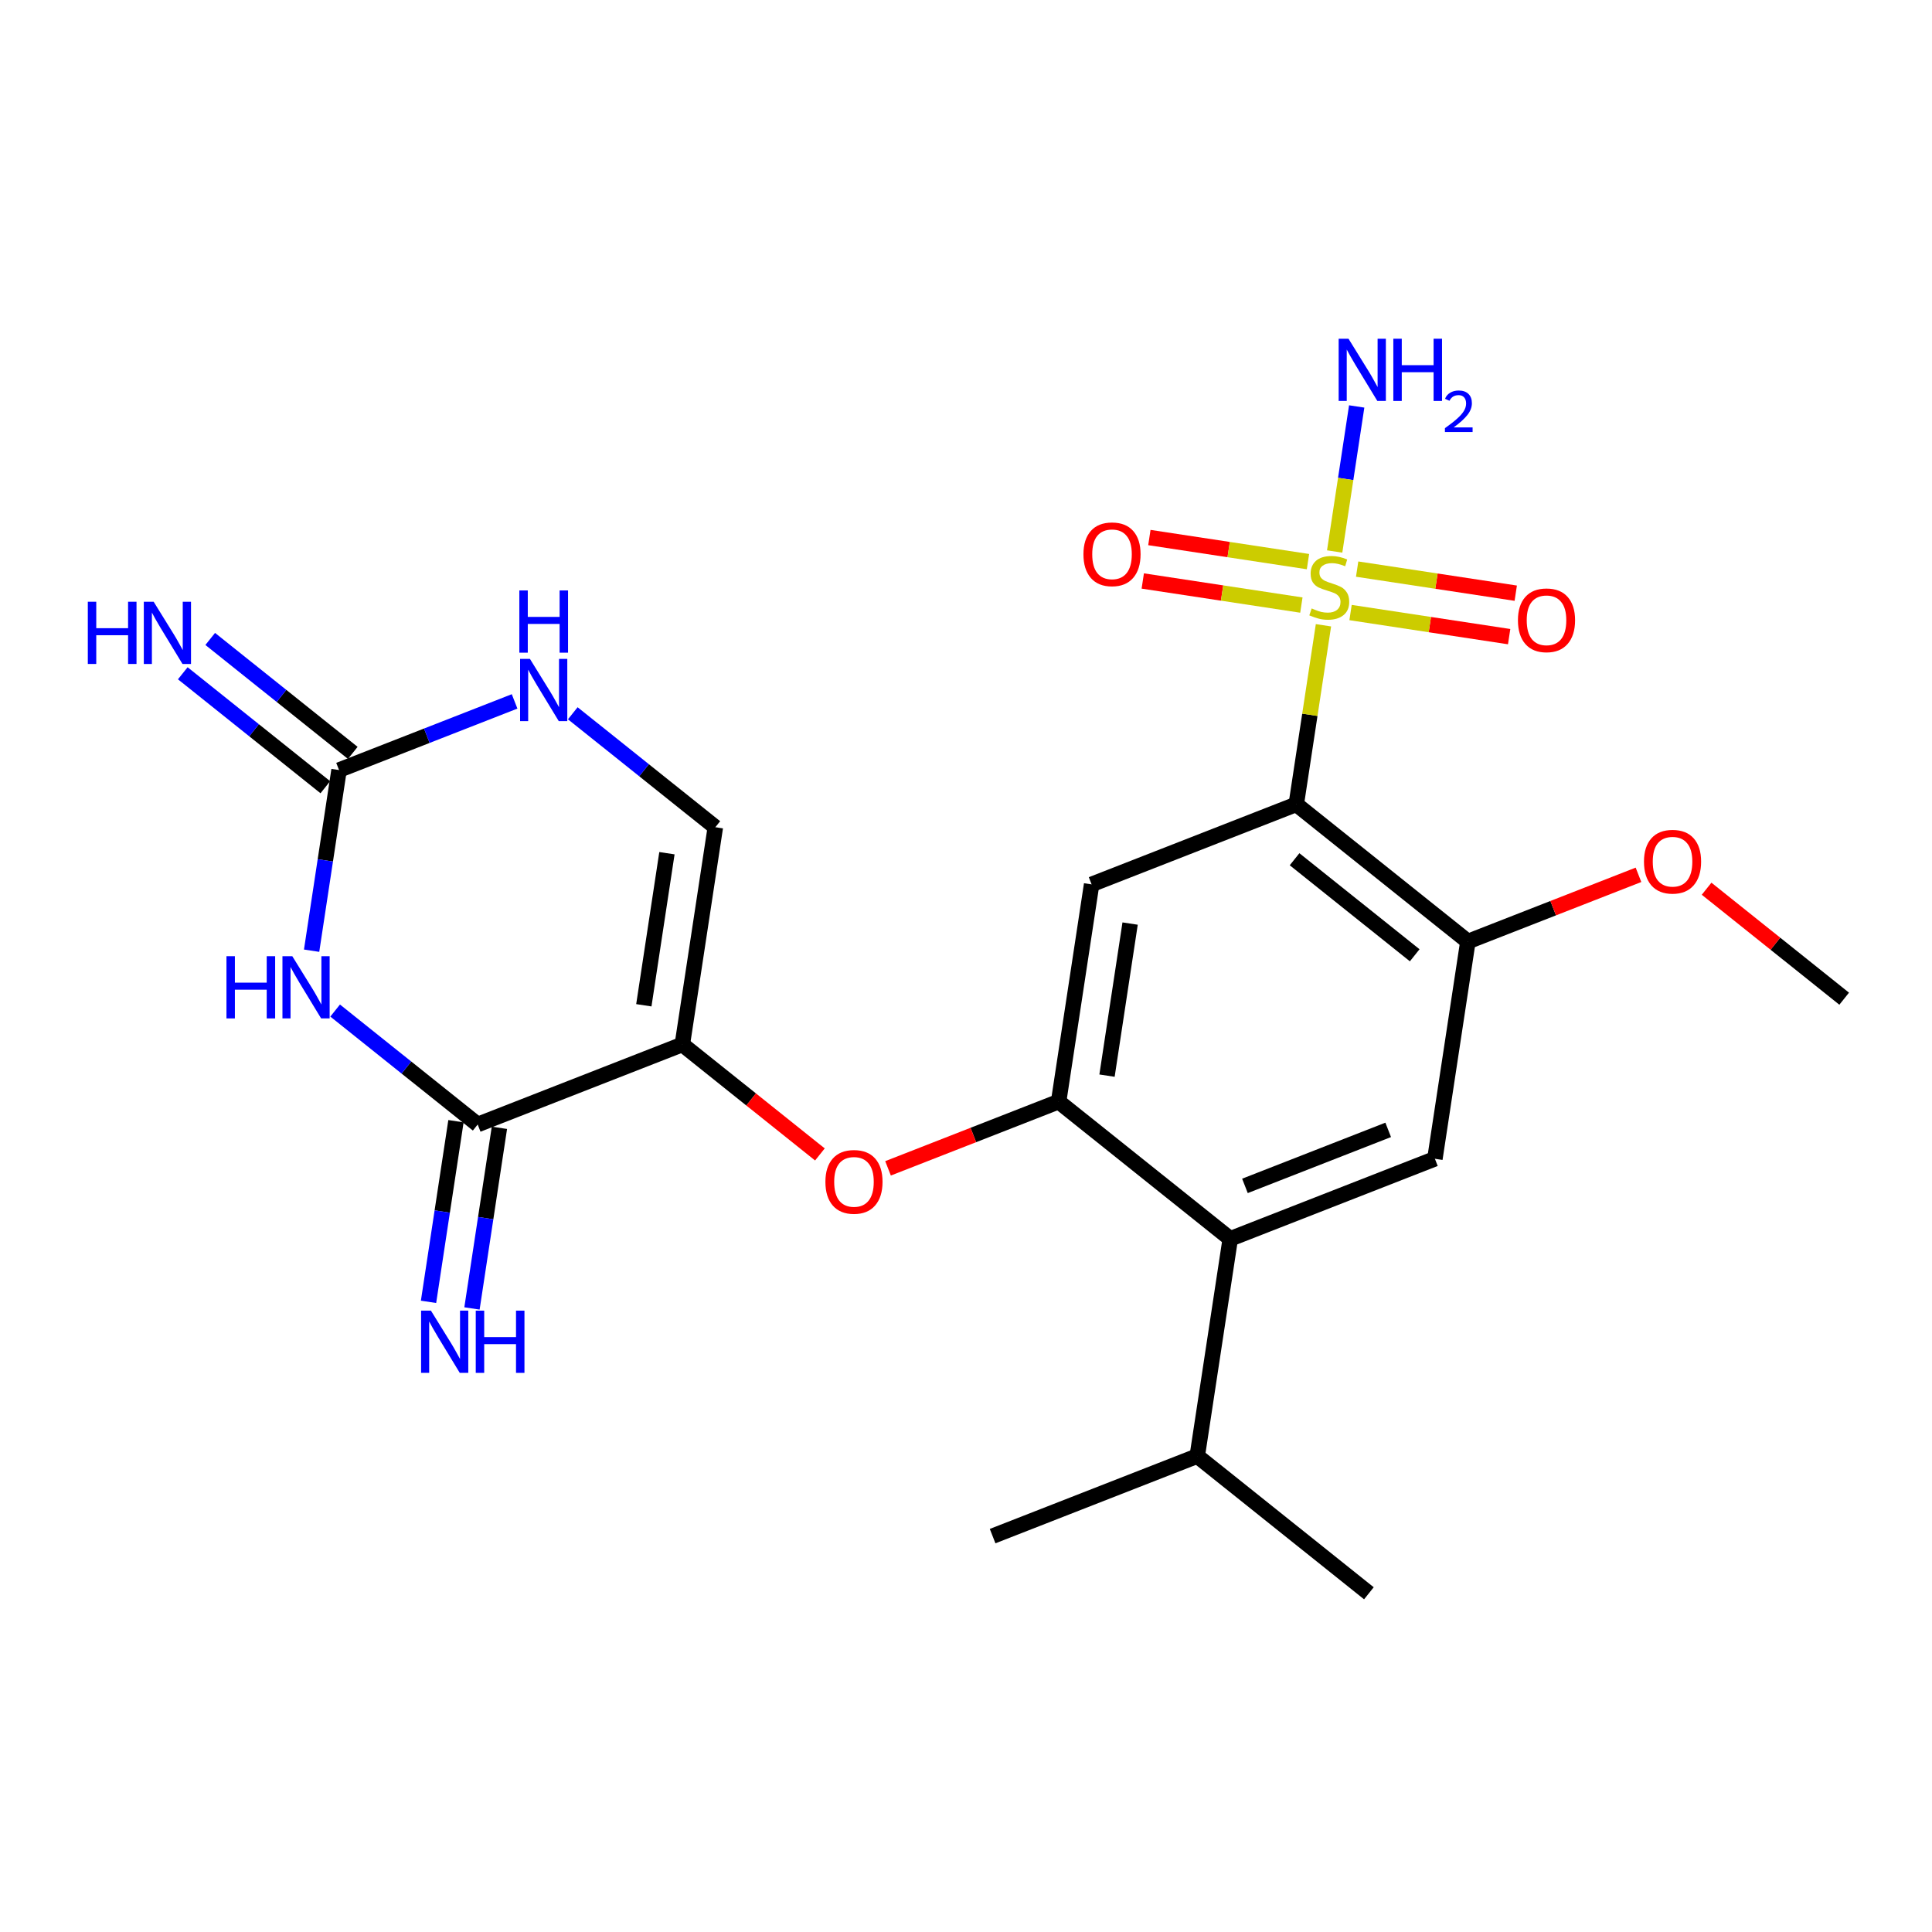 <?xml version='1.0' encoding='iso-8859-1'?>
<svg version='1.1' baseProfile='full'
              xmlns='http://www.w3.org/2000/svg'
                      xmlns:rdkit='http://www.rdkit.org/xml'
                      xmlns:xlink='http://www.w3.org/1999/xlink'
                  xml:space='preserve'
width='250px' height='250px' viewBox='0 0 250 250'>
<!-- END OF HEADER -->
<rect style='opacity:1.0;fill:#FFFFFF;stroke:none' width='250' height='250' x='0' y='0'> </rect>
<path class='bond-0 atom-0 atom-6' d='M 128.444,198.773 L 154.924,188.415' style='fill:none;fill-rule:evenodd;stroke:#000000;stroke-width:2.0px;stroke-linecap:butt;stroke-linejoin:miter;stroke-opacity:1' />
<path class='bond-1 atom-1 atom-6' d='M 177.135,206.169 L 154.924,188.415' style='fill:none;fill-rule:evenodd;stroke:#000000;stroke-width:2.0px;stroke-linecap:butt;stroke-linejoin:miter;stroke-opacity:1' />
<path class='bond-2 atom-2 atom-21' d='M 238.636,129.231 L 229.735,122.115' style='fill:none;fill-rule:evenodd;stroke:#000000;stroke-width:2.0px;stroke-linecap:butt;stroke-linejoin:miter;stroke-opacity:1' />
<path class='bond-2 atom-2 atom-21' d='M 229.735,122.115 L 220.833,115' style='fill:none;fill-rule:evenodd;stroke:#FF0000;stroke-width:2.0px;stroke-linecap:butt;stroke-linejoin:miter;stroke-opacity:1' />
<path class='bond-3 atom-3 atom-7' d='M 185.675,149.946 L 159.195,160.304' style='fill:none;fill-rule:evenodd;stroke:#000000;stroke-width:2.0px;stroke-linecap:butt;stroke-linejoin:miter;stroke-opacity:1' />
<path class='bond-3 atom-3 atom-7' d='M 179.632,146.204 L 161.095,153.454' style='fill:none;fill-rule:evenodd;stroke:#000000;stroke-width:2.0px;stroke-linecap:butt;stroke-linejoin:miter;stroke-opacity:1' />
<path class='bond-4 atom-3 atom-9' d='M 185.675,149.946 L 189.945,121.834' style='fill:none;fill-rule:evenodd;stroke:#000000;stroke-width:2.0px;stroke-linecap:butt;stroke-linejoin:miter;stroke-opacity:1' />
<path class='bond-5 atom-4 atom-8' d='M 141.255,114.438 L 136.984,142.55' style='fill:none;fill-rule:evenodd;stroke:#000000;stroke-width:2.0px;stroke-linecap:butt;stroke-linejoin:miter;stroke-opacity:1' />
<path class='bond-5 atom-4 atom-8' d='M 146.236,119.509 L 143.247,139.187' style='fill:none;fill-rule:evenodd;stroke:#000000;stroke-width:2.0px;stroke-linecap:butt;stroke-linejoin:miter;stroke-opacity:1' />
<path class='bond-6 atom-4 atom-11' d='M 141.255,114.438 L 167.735,104.08' style='fill:none;fill-rule:evenodd;stroke:#000000;stroke-width:2.0px;stroke-linecap:butt;stroke-linejoin:miter;stroke-opacity:1' />
<path class='bond-7 atom-5 atom-10' d='M 92.564,107.042 L 88.293,135.153' style='fill:none;fill-rule:evenodd;stroke:#000000;stroke-width:2.0px;stroke-linecap:butt;stroke-linejoin:miter;stroke-opacity:1' />
<path class='bond-7 atom-5 atom-10' d='M 86.301,110.404 L 83.312,130.082' style='fill:none;fill-rule:evenodd;stroke:#000000;stroke-width:2.0px;stroke-linecap:butt;stroke-linejoin:miter;stroke-opacity:1' />
<path class='bond-8 atom-5 atom-17' d='M 92.564,107.042 L 83.341,99.669' style='fill:none;fill-rule:evenodd;stroke:#000000;stroke-width:2.0px;stroke-linecap:butt;stroke-linejoin:miter;stroke-opacity:1' />
<path class='bond-8 atom-5 atom-17' d='M 83.341,99.669 L 74.118,92.297' style='fill:none;fill-rule:evenodd;stroke:#0000FF;stroke-width:2.0px;stroke-linecap:butt;stroke-linejoin:miter;stroke-opacity:1' />
<path class='bond-9 atom-6 atom-7' d='M 154.924,188.415 L 159.195,160.304' style='fill:none;fill-rule:evenodd;stroke:#000000;stroke-width:2.0px;stroke-linecap:butt;stroke-linejoin:miter;stroke-opacity:1' />
<path class='bond-10 atom-7 atom-8' d='M 159.195,160.304 L 136.984,142.55' style='fill:none;fill-rule:evenodd;stroke:#000000;stroke-width:2.0px;stroke-linecap:butt;stroke-linejoin:miter;stroke-opacity:1' />
<path class='bond-11 atom-8 atom-22' d='M 136.984,142.55 L 125.948,146.867' style='fill:none;fill-rule:evenodd;stroke:#000000;stroke-width:2.0px;stroke-linecap:butt;stroke-linejoin:miter;stroke-opacity:1' />
<path class='bond-11 atom-8 atom-22' d='M 125.948,146.867 L 114.911,151.183' style='fill:none;fill-rule:evenodd;stroke:#FF0000;stroke-width:2.0px;stroke-linecap:butt;stroke-linejoin:miter;stroke-opacity:1' />
<path class='bond-12 atom-9 atom-11' d='M 189.945,121.834 L 167.735,104.08' style='fill:none;fill-rule:evenodd;stroke:#000000;stroke-width:2.0px;stroke-linecap:butt;stroke-linejoin:miter;stroke-opacity:1' />
<path class='bond-12 atom-9 atom-11' d='M 183.063,123.613 L 167.516,111.185' style='fill:none;fill-rule:evenodd;stroke:#000000;stroke-width:2.0px;stroke-linecap:butt;stroke-linejoin:miter;stroke-opacity:1' />
<path class='bond-13 atom-9 atom-21' d='M 189.945,121.834 L 200.982,117.517' style='fill:none;fill-rule:evenodd;stroke:#000000;stroke-width:2.0px;stroke-linecap:butt;stroke-linejoin:miter;stroke-opacity:1' />
<path class='bond-13 atom-9 atom-21' d='M 200.982,117.517 L 212.019,113.201' style='fill:none;fill-rule:evenodd;stroke:#FF0000;stroke-width:2.0px;stroke-linecap:butt;stroke-linejoin:miter;stroke-opacity:1' />
<path class='bond-14 atom-10 atom-12' d='M 88.293,135.153 L 61.813,145.511' style='fill:none;fill-rule:evenodd;stroke:#000000;stroke-width:2.0px;stroke-linecap:butt;stroke-linejoin:miter;stroke-opacity:1' />
<path class='bond-15 atom-10 atom-22' d='M 88.293,135.153 L 97.195,142.269' style='fill:none;fill-rule:evenodd;stroke:#000000;stroke-width:2.0px;stroke-linecap:butt;stroke-linejoin:miter;stroke-opacity:1' />
<path class='bond-15 atom-10 atom-22' d='M 97.195,142.269 L 106.096,149.384' style='fill:none;fill-rule:evenodd;stroke:#FF0000;stroke-width:2.0px;stroke-linecap:butt;stroke-linejoin:miter;stroke-opacity:1' />
<path class='bond-16 atom-11 atom-23' d='M 167.735,104.08 L 169.495,92.495' style='fill:none;fill-rule:evenodd;stroke:#000000;stroke-width:2.0px;stroke-linecap:butt;stroke-linejoin:miter;stroke-opacity:1' />
<path class='bond-16 atom-11 atom-23' d='M 169.495,92.495 L 171.255,80.91' style='fill:none;fill-rule:evenodd;stroke:#CCCC00;stroke-width:2.0px;stroke-linecap:butt;stroke-linejoin:miter;stroke-opacity:1' />
<path class='bond-17 atom-12 atom-14' d='M 59.002,145.084 L 57.226,156.771' style='fill:none;fill-rule:evenodd;stroke:#000000;stroke-width:2.0px;stroke-linecap:butt;stroke-linejoin:miter;stroke-opacity:1' />
<path class='bond-17 atom-12 atom-14' d='M 57.226,156.771 L 55.451,168.458' style='fill:none;fill-rule:evenodd;stroke:#0000FF;stroke-width:2.0px;stroke-linecap:butt;stroke-linejoin:miter;stroke-opacity:1' />
<path class='bond-17 atom-12 atom-14' d='M 64.624,145.938 L 62.849,157.625' style='fill:none;fill-rule:evenodd;stroke:#000000;stroke-width:2.0px;stroke-linecap:butt;stroke-linejoin:miter;stroke-opacity:1' />
<path class='bond-17 atom-12 atom-14' d='M 62.849,157.625 L 61.073,169.312' style='fill:none;fill-rule:evenodd;stroke:#0000FF;stroke-width:2.0px;stroke-linecap:butt;stroke-linejoin:miter;stroke-opacity:1' />
<path class='bond-18 atom-12 atom-18' d='M 61.813,145.511 L 52.59,138.139' style='fill:none;fill-rule:evenodd;stroke:#000000;stroke-width:2.0px;stroke-linecap:butt;stroke-linejoin:miter;stroke-opacity:1' />
<path class='bond-18 atom-12 atom-18' d='M 52.59,138.139 L 43.367,130.766' style='fill:none;fill-rule:evenodd;stroke:#0000FF;stroke-width:2.0px;stroke-linecap:butt;stroke-linejoin:miter;stroke-opacity:1' />
<path class='bond-19 atom-13 atom-15' d='M 45.648,97.424 L 36.425,90.052' style='fill:none;fill-rule:evenodd;stroke:#000000;stroke-width:2.0px;stroke-linecap:butt;stroke-linejoin:miter;stroke-opacity:1' />
<path class='bond-19 atom-13 atom-15' d='M 36.425,90.052 L 27.203,82.679' style='fill:none;fill-rule:evenodd;stroke:#0000FF;stroke-width:2.0px;stroke-linecap:butt;stroke-linejoin:miter;stroke-opacity:1' />
<path class='bond-19 atom-13 atom-15' d='M 42.097,101.866 L 32.875,94.494' style='fill:none;fill-rule:evenodd;stroke:#000000;stroke-width:2.0px;stroke-linecap:butt;stroke-linejoin:miter;stroke-opacity:1' />
<path class='bond-19 atom-13 atom-15' d='M 32.875,94.494 L 23.652,87.121' style='fill:none;fill-rule:evenodd;stroke:#0000FF;stroke-width:2.0px;stroke-linecap:butt;stroke-linejoin:miter;stroke-opacity:1' />
<path class='bond-20 atom-13 atom-17' d='M 43.873,99.645 L 55.231,95.203' style='fill:none;fill-rule:evenodd;stroke:#000000;stroke-width:2.0px;stroke-linecap:butt;stroke-linejoin:miter;stroke-opacity:1' />
<path class='bond-20 atom-13 atom-17' d='M 55.231,95.203 L 66.589,90.76' style='fill:none;fill-rule:evenodd;stroke:#0000FF;stroke-width:2.0px;stroke-linecap:butt;stroke-linejoin:miter;stroke-opacity:1' />
<path class='bond-21 atom-13 atom-18' d='M 43.873,99.645 L 42.097,111.332' style='fill:none;fill-rule:evenodd;stroke:#000000;stroke-width:2.0px;stroke-linecap:butt;stroke-linejoin:miter;stroke-opacity:1' />
<path class='bond-21 atom-13 atom-18' d='M 42.097,111.332 L 40.322,123.02' style='fill:none;fill-rule:evenodd;stroke:#0000FF;stroke-width:2.0px;stroke-linecap:butt;stroke-linejoin:miter;stroke-opacity:1' />
<path class='bond-22 atom-16 atom-23' d='M 175.556,52.594 L 174.131,61.978' style='fill:none;fill-rule:evenodd;stroke:#0000FF;stroke-width:2.0px;stroke-linecap:butt;stroke-linejoin:miter;stroke-opacity:1' />
<path class='bond-22 atom-16 atom-23' d='M 174.131,61.978 L 172.705,71.363' style='fill:none;fill-rule:evenodd;stroke:#CCCC00;stroke-width:2.0px;stroke-linecap:butt;stroke-linejoin:miter;stroke-opacity:1' />
<path class='bond-23 atom-19 atom-23' d='M 147.874,75.179 L 158.136,76.738' style='fill:none;fill-rule:evenodd;stroke:#FF0000;stroke-width:2.0px;stroke-linecap:butt;stroke-linejoin:miter;stroke-opacity:1' />
<path class='bond-23 atom-19 atom-23' d='M 158.136,76.738 L 168.397,78.296' style='fill:none;fill-rule:evenodd;stroke:#CCCC00;stroke-width:2.0px;stroke-linecap:butt;stroke-linejoin:miter;stroke-opacity:1' />
<path class='bond-23 atom-19 atom-23' d='M 148.728,69.557 L 158.99,71.115' style='fill:none;fill-rule:evenodd;stroke:#FF0000;stroke-width:2.0px;stroke-linecap:butt;stroke-linejoin:miter;stroke-opacity:1' />
<path class='bond-23 atom-19 atom-23' d='M 158.99,71.115 L 169.251,72.674' style='fill:none;fill-rule:evenodd;stroke:#CCCC00;stroke-width:2.0px;stroke-linecap:butt;stroke-linejoin:miter;stroke-opacity:1' />
<path class='bond-24 atom-20 atom-23' d='M 196.137,76.758 L 185.875,75.199' style='fill:none;fill-rule:evenodd;stroke:#FF0000;stroke-width:2.0px;stroke-linecap:butt;stroke-linejoin:miter;stroke-opacity:1' />
<path class='bond-24 atom-20 atom-23' d='M 185.875,75.199 L 175.614,73.641' style='fill:none;fill-rule:evenodd;stroke:#CCCC00;stroke-width:2.0px;stroke-linecap:butt;stroke-linejoin:miter;stroke-opacity:1' />
<path class='bond-24 atom-20 atom-23' d='M 195.283,82.381 L 185.021,80.822' style='fill:none;fill-rule:evenodd;stroke:#FF0000;stroke-width:2.0px;stroke-linecap:butt;stroke-linejoin:miter;stroke-opacity:1' />
<path class='bond-24 atom-20 atom-23' d='M 185.021,80.822 L 174.76,79.263' style='fill:none;fill-rule:evenodd;stroke:#CCCC00;stroke-width:2.0px;stroke-linecap:butt;stroke-linejoin:miter;stroke-opacity:1' />
<path  class='atom-14' d='M 55.763 169.596
L 58.401 173.861
Q 58.663 174.282, 59.084 175.044
Q 59.504 175.806, 59.527 175.852
L 59.527 169.596
L 60.596 169.596
L 60.596 177.649
L 59.493 177.649
L 56.661 172.986
Q 56.331 172.44, 55.979 171.814
Q 55.637 171.189, 55.535 170.995
L 55.535 177.649
L 54.489 177.649
L 54.489 169.596
L 55.763 169.596
' fill='#0000FF'/>
<path  class='atom-14' d='M 61.563 169.596
L 62.655 169.596
L 62.655 173.02
L 66.772 173.02
L 66.772 169.596
L 67.864 169.596
L 67.864 177.649
L 66.772 177.649
L 66.772 173.93
L 62.655 173.93
L 62.655 177.649
L 61.563 177.649
L 61.563 169.596
' fill='#0000FF'/>
<path  class='atom-15' d='M 11.364 77.865
L 12.456 77.865
L 12.456 81.288
L 16.573 81.288
L 16.573 77.865
L 17.665 77.865
L 17.665 85.917
L 16.573 85.917
L 16.573 82.198
L 12.456 82.198
L 12.456 85.917
L 11.364 85.917
L 11.364 77.865
' fill='#0000FF'/>
<path  class='atom-15' d='M 19.883 77.865
L 22.521 82.13
Q 22.783 82.551, 23.204 83.313
Q 23.625 84.075, 23.647 84.12
L 23.647 77.865
L 24.716 77.865
L 24.716 85.917
L 23.613 85.917
L 20.781 81.254
Q 20.451 80.708, 20.099 80.083
Q 19.757 79.457, 19.655 79.264
L 19.655 85.917
L 18.609 85.917
L 18.609 77.865
L 19.883 77.865
' fill='#0000FF'/>
<path  class='atom-16' d='M 174.496 43.831
L 177.135 48.096
Q 177.396 48.517, 177.817 49.279
Q 178.238 50.041, 178.261 50.086
L 178.261 43.831
L 179.33 43.831
L 179.33 51.883
L 178.226 51.883
L 175.394 47.22
Q 175.065 46.674, 174.712 46.048
Q 174.371 45.423, 174.268 45.23
L 174.268 51.883
L 173.222 51.883
L 173.222 43.831
L 174.496 43.831
' fill='#0000FF'/>
<path  class='atom-16' d='M 180.296 43.831
L 181.388 43.831
L 181.388 47.254
L 185.506 47.254
L 185.506 43.831
L 186.597 43.831
L 186.597 51.883
L 185.506 51.883
L 185.506 48.164
L 181.388 48.164
L 181.388 51.883
L 180.296 51.883
L 180.296 43.831
' fill='#0000FF'/>
<path  class='atom-16' d='M 186.988 51.601
Q 187.183 51.098, 187.648 50.82
Q 188.114 50.535, 188.759 50.535
Q 189.563 50.535, 190.013 50.97
Q 190.463 51.406, 190.463 52.179
Q 190.463 52.967, 189.878 53.703
Q 189.3 54.438, 188.099 55.309
L 190.553 55.309
L 190.553 55.909
L 186.973 55.909
L 186.973 55.407
Q 187.964 54.701, 188.549 54.175
Q 189.142 53.65, 189.427 53.177
Q 189.713 52.704, 189.713 52.216
Q 189.713 51.706, 189.457 51.42
Q 189.202 51.135, 188.759 51.135
Q 188.331 51.135, 188.046 51.308
Q 187.761 51.48, 187.558 51.863
L 186.988 51.601
' fill='#0000FF'/>
<path  class='atom-17' d='M 68.573 85.261
L 71.212 89.526
Q 71.474 89.947, 71.894 90.709
Q 72.315 91.471, 72.338 91.517
L 72.338 85.261
L 73.407 85.261
L 73.407 93.314
L 72.304 93.314
L 69.472 88.65
Q 69.142 88.105, 68.79 87.479
Q 68.448 86.853, 68.346 86.66
L 68.346 93.314
L 67.3 93.314
L 67.3 85.261
L 68.573 85.261
' fill='#0000FF'/>
<path  class='atom-17' d='M 67.203 76.403
L 68.295 76.403
L 68.295 79.827
L 72.412 79.827
L 72.412 76.403
L 73.504 76.403
L 73.504 84.456
L 72.412 84.456
L 72.412 80.737
L 68.295 80.737
L 68.295 84.456
L 67.203 84.456
L 67.203 76.403
' fill='#0000FF'/>
<path  class='atom-18' d='M 29.304 123.731
L 30.395 123.731
L 30.395 127.154
L 34.513 127.154
L 34.513 123.731
L 35.605 123.731
L 35.605 131.783
L 34.513 131.783
L 34.513 128.064
L 30.395 128.064
L 30.395 131.783
L 29.304 131.783
L 29.304 123.731
' fill='#0000FF'/>
<path  class='atom-18' d='M 37.822 123.731
L 40.461 127.996
Q 40.723 128.416, 41.144 129.179
Q 41.564 129.941, 41.587 129.986
L 41.587 123.731
L 42.656 123.731
L 42.656 131.783
L 41.553 131.783
L 38.721 127.12
Q 38.391 126.574, 38.039 125.948
Q 37.697 125.323, 37.595 125.129
L 37.595 131.783
L 36.549 131.783
L 36.549 123.731
L 37.822 123.731
' fill='#0000FF'/>
<path  class='atom-19' d='M 140.197 71.721
Q 140.197 69.787, 141.153 68.707
Q 142.108 67.626, 143.894 67.626
Q 145.679 67.626, 146.635 68.707
Q 147.59 69.787, 147.59 71.721
Q 147.59 73.677, 146.623 74.792
Q 145.657 75.895, 143.894 75.895
Q 142.12 75.895, 141.153 74.792
Q 140.197 73.689, 140.197 71.721
M 143.894 74.985
Q 145.122 74.985, 145.782 74.166
Q 146.453 73.336, 146.453 71.721
Q 146.453 70.14, 145.782 69.344
Q 145.122 68.536, 143.894 68.536
Q 142.665 68.536, 141.994 69.332
Q 141.335 70.129, 141.335 71.721
Q 141.335 73.347, 141.994 74.166
Q 142.665 74.985, 143.894 74.985
' fill='#FF0000'/>
<path  class='atom-20' d='M 196.421 80.262
Q 196.421 78.328, 197.376 77.248
Q 198.332 76.167, 200.117 76.167
Q 201.903 76.167, 202.858 77.248
Q 203.814 78.328, 203.814 80.262
Q 203.814 82.218, 202.847 83.332
Q 201.88 84.436, 200.117 84.436
Q 198.343 84.436, 197.376 83.332
Q 196.421 82.229, 196.421 80.262
M 200.117 83.526
Q 201.346 83.526, 202.005 82.707
Q 202.676 81.877, 202.676 80.262
Q 202.676 78.681, 202.005 77.885
Q 201.346 77.077, 200.117 77.077
Q 198.889 77.077, 198.218 77.873
Q 197.558 78.669, 197.558 80.262
Q 197.558 81.888, 198.218 82.707
Q 198.889 83.526, 200.117 83.526
' fill='#FF0000'/>
<path  class='atom-21' d='M 212.73 111.499
Q 212.73 109.566, 213.685 108.485
Q 214.64 107.405, 216.426 107.405
Q 218.212 107.405, 219.167 108.485
Q 220.123 109.566, 220.123 111.499
Q 220.123 113.456, 219.156 114.57
Q 218.189 115.674, 216.426 115.674
Q 214.652 115.674, 213.685 114.57
Q 212.73 113.467, 212.73 111.499
M 216.426 114.764
Q 217.654 114.764, 218.314 113.945
Q 218.985 113.114, 218.985 111.499
Q 218.985 109.918, 218.314 109.122
Q 217.654 108.315, 216.426 108.315
Q 215.198 108.315, 214.527 109.111
Q 213.867 109.907, 213.867 111.499
Q 213.867 113.126, 214.527 113.945
Q 215.198 114.764, 216.426 114.764
' fill='#FF0000'/>
<path  class='atom-22' d='M 106.807 152.93
Q 106.807 150.996, 107.763 149.916
Q 108.718 148.835, 110.504 148.835
Q 112.289 148.835, 113.245 149.916
Q 114.2 150.996, 114.2 152.93
Q 114.2 154.886, 113.233 156.001
Q 112.267 157.104, 110.504 157.104
Q 108.729 157.104, 107.763 156.001
Q 106.807 154.898, 106.807 152.93
M 110.504 156.194
Q 111.732 156.194, 112.392 155.375
Q 113.063 154.545, 113.063 152.93
Q 113.063 151.349, 112.392 150.553
Q 111.732 149.745, 110.504 149.745
Q 109.275 149.745, 108.604 150.542
Q 107.945 151.338, 107.945 152.93
Q 107.945 154.556, 108.604 155.375
Q 109.275 156.194, 110.504 156.194
' fill='#FF0000'/>
<path  class='atom-23' d='M 169.731 78.732
Q 169.822 78.766, 170.197 78.926
Q 170.572 79.085, 170.982 79.187
Q 171.403 79.278, 171.812 79.278
Q 172.574 79.278, 173.018 78.914
Q 173.461 78.539, 173.461 77.891
Q 173.461 77.447, 173.234 77.174
Q 173.018 76.901, 172.677 76.753
Q 172.335 76.606, 171.767 76.435
Q 171.05 76.219, 170.618 76.014
Q 170.197 75.809, 169.89 75.377
Q 169.594 74.945, 169.594 74.217
Q 169.594 73.205, 170.277 72.579
Q 170.97 71.954, 172.335 71.954
Q 173.268 71.954, 174.326 72.397
L 174.064 73.273
Q 173.097 72.875, 172.369 72.875
Q 171.585 72.875, 171.152 73.205
Q 170.72 73.523, 170.732 74.081
Q 170.732 74.513, 170.948 74.774
Q 171.175 75.036, 171.494 75.184
Q 171.824 75.332, 172.369 75.502
Q 173.097 75.73, 173.53 75.957
Q 173.962 76.185, 174.269 76.651
Q 174.587 77.106, 174.587 77.891
Q 174.587 79.005, 173.837 79.608
Q 173.097 80.2, 171.858 80.2
Q 171.141 80.2, 170.595 80.04
Q 170.061 79.892, 169.424 79.631
L 169.731 78.732
' fill='#CCCC00'/>
</svg>
